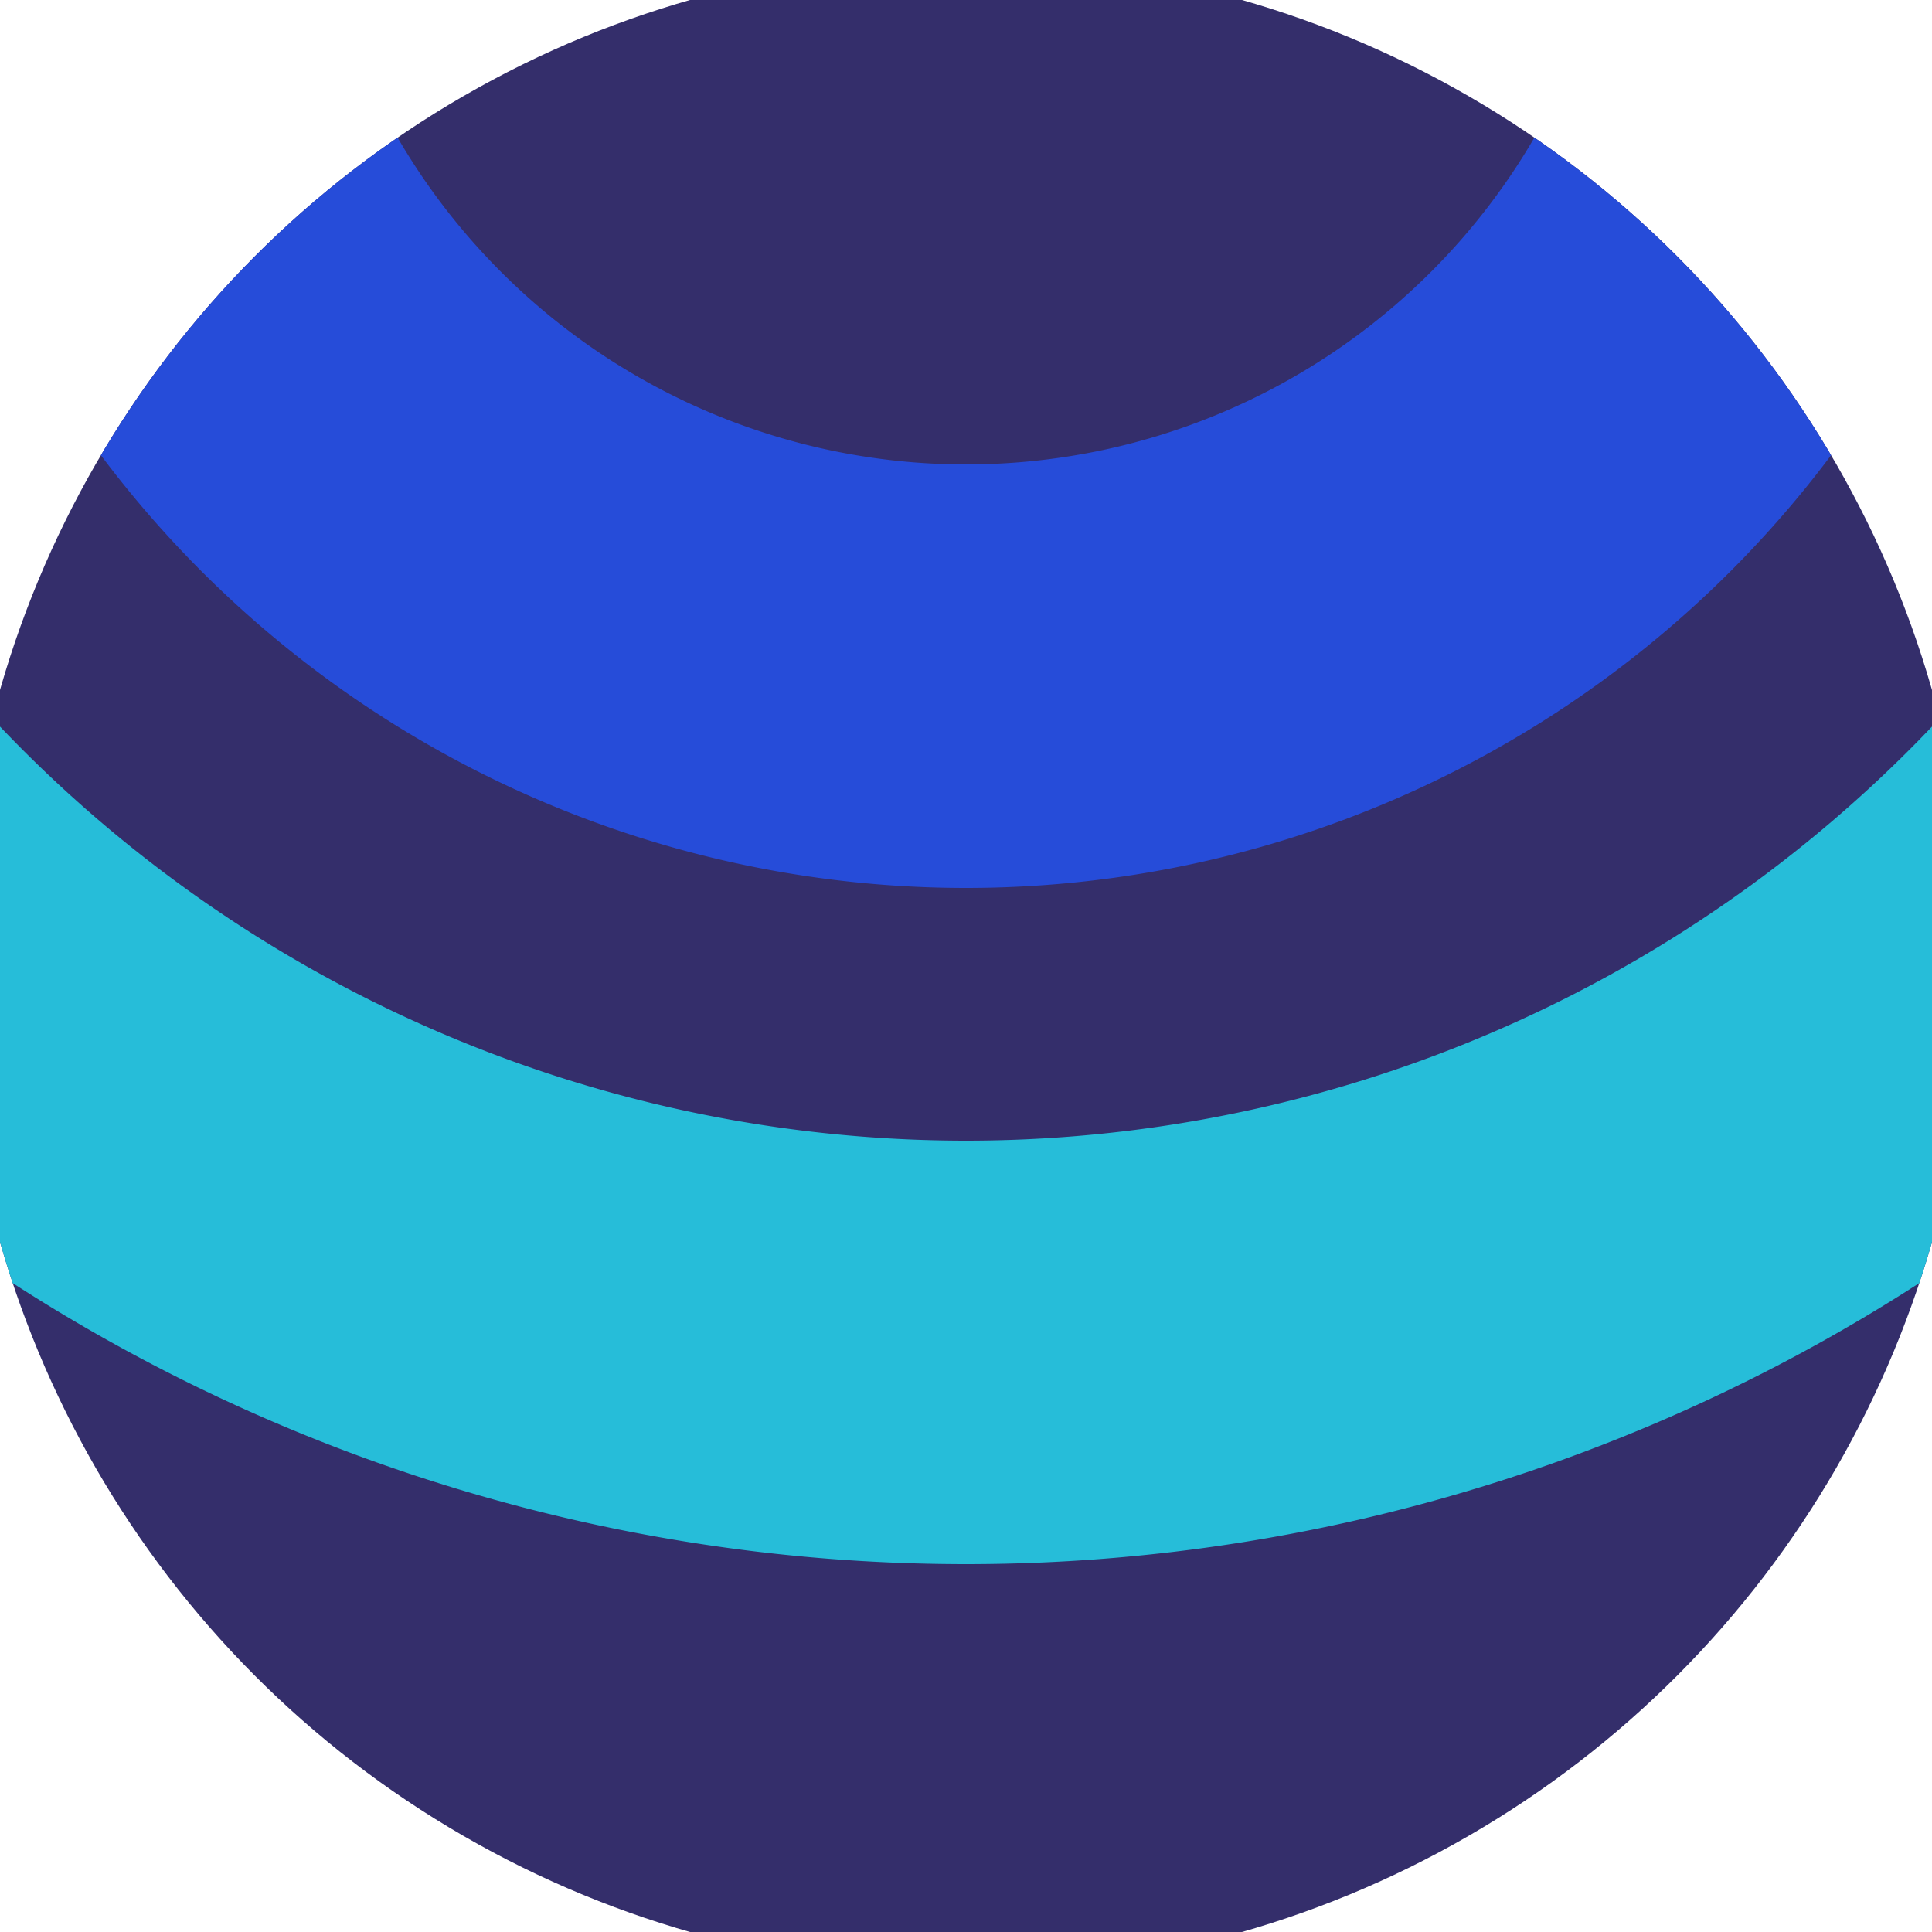 <svg xmlns="http://www.w3.org/2000/svg" width="128" height="128" viewBox="0 0 100 100" shape-rendering="geometricPrecision">
                            <defs>
                                <clipPath id="clip">
                                    <circle cx="50" cy="50" r="52" />
                                    <!--<rect x="0" y="0" width="100" height="100"/>-->
                                </clipPath>
                            </defs>
                            <g transform="rotate(180 50 50)">
                            <rect x="0" y="0" width="100" height="100" fill="#342e6b" clip-path="url(#clip)"/><path d="M -40.96 110 A 90.96 90.96 0 0 1 140.96 110
                                   H 119.04 A 69.04 69.04 0 1 0 -19.04 110" fill="#26bdd9" clip-path="url(#clip)"/><path d="M -5.96 110 A 55.96 55.96 0 0 1 105.96 110
                                   H 84.04 A 34.04 34.04 0 1 0 15.96 110" fill="#264cd9" clip-path="url(#clip)"/></g></svg>